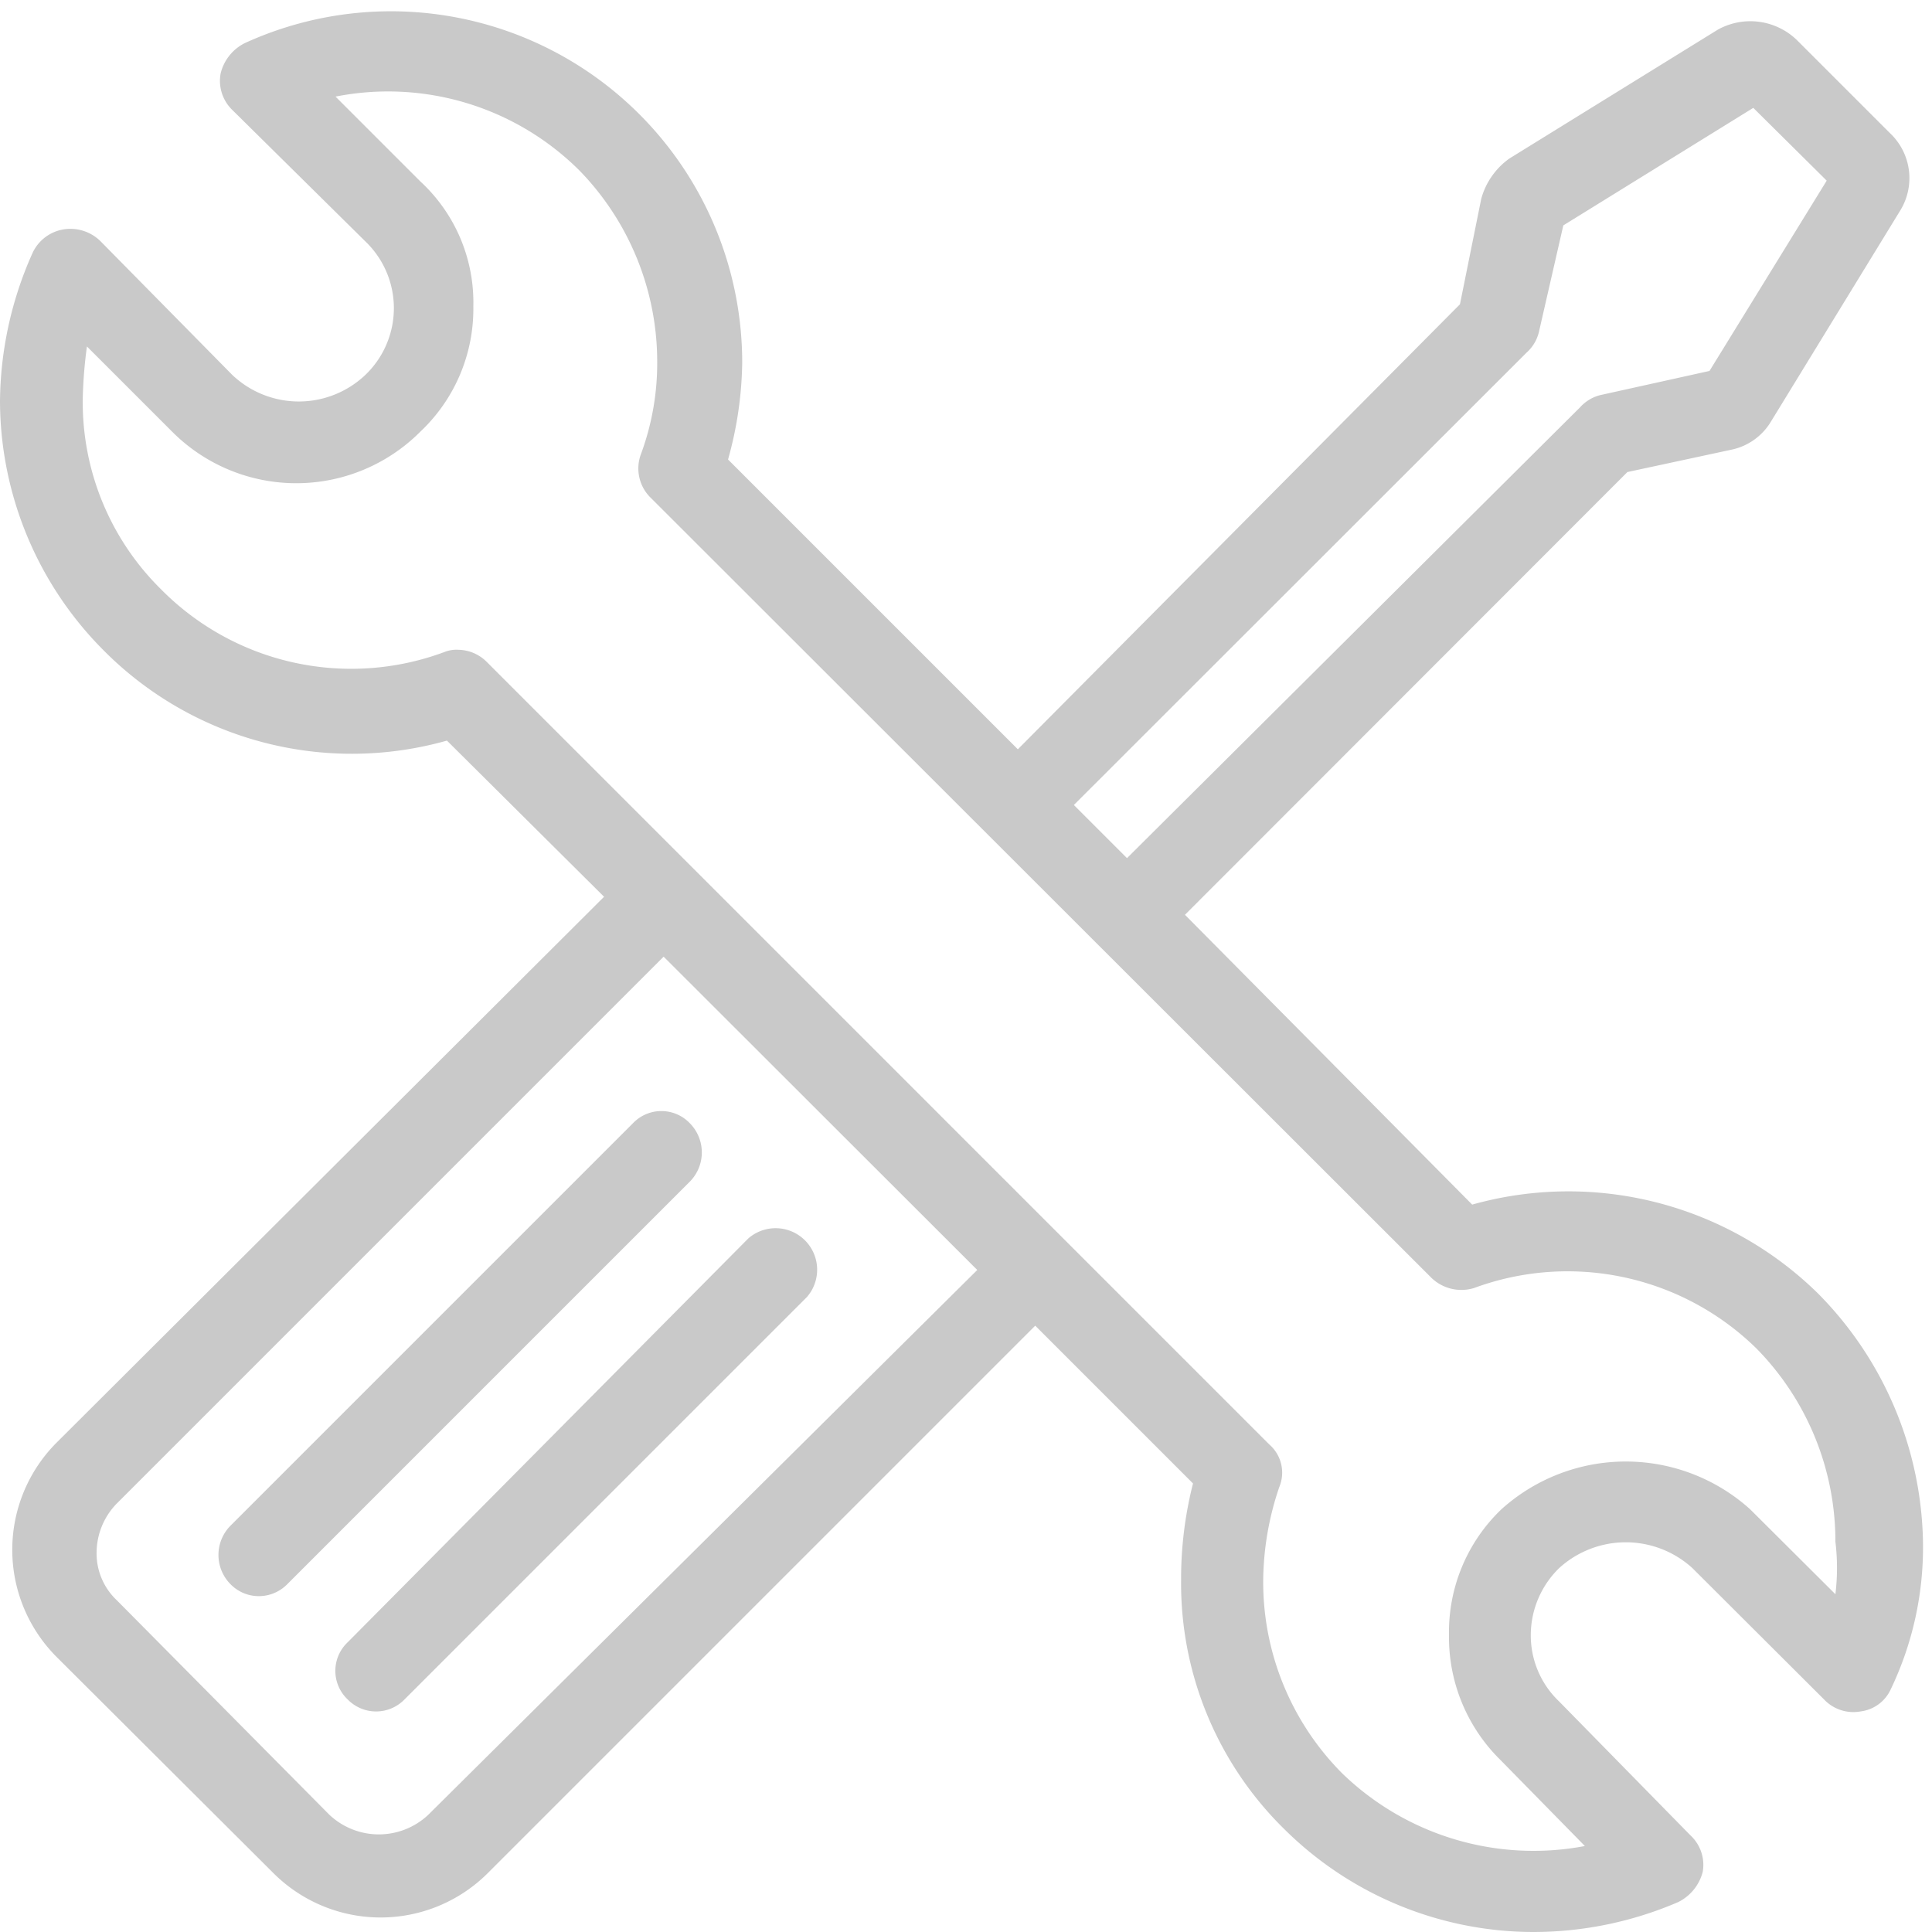 <?xml version="1.0" encoding="UTF-8"?> <svg xmlns="http://www.w3.org/2000/svg" id="Layer_1" data-name="Layer 1" viewBox="0 0 60 60"><defs><style>.cls-1{fill:#c9c9c9;}</style></defs><path class="cls-1" d="M21.42,34.88a1.29,1.29,0,0,1,0,1.82L8.92,49.2a1.24,1.24,0,0,1-.88.37,1.23,1.23,0,0,1-.88-.37,1.29,1.29,0,0,1,0-1.82l12.5-12.5A1.22,1.22,0,0,1,21.42,34.88ZM10.8,52.78a1.23,1.23,0,0,0,1.76,0l12.5-12.5a1.29,1.29,0,0,0-1.82-1.82L10.8,51A1.22,1.22,0,0,0,10.8,52.78Zm48.92-4.9a10.2,10.2,0,0,1-1,4.58,1.19,1.19,0,0,1-.94.69,1.25,1.25,0,0,1-1.13-.37L52.56,48.7a3.07,3.07,0,0,0-4.14,0,2.91,2.91,0,0,0-.88,2.07,2.83,2.83,0,0,0,.88,2.07L52.5,57a1.25,1.25,0,0,1,.38,1.13,1.45,1.45,0,0,1-.76.94A11.38,11.38,0,0,1,47.6,60a11,11,0,0,1-7.72-3.2,10.69,10.69,0,0,1-3.2-7.73,12,12,0,0,1,.37-3l-4.9-4.9-17,17a4.71,4.71,0,0,1-6.66,0L1.76,51.46a4.71,4.71,0,0,1,0-6.66l17-16.95L13.88,23A10.86,10.86,0,0,1,3.2,20.18,11,11,0,0,1,0,12.46,11.46,11.46,0,0,1,1,7.88a1.29,1.29,0,0,1,1-.76,1.33,1.33,0,0,1,1.13.38l4.08,4.14a3,3,0,0,0,4.14,0,2.87,2.87,0,0,0,0-4.14L7.22,3.42a1.26,1.26,0,0,1-.37-1.13,1.43,1.43,0,0,1,.75-.95,10.91,10.91,0,0,1,15.45,9.93,11.63,11.63,0,0,1-.44,3l9,9L45.34,9.45,46,6.18a2.27,2.27,0,0,1,.88-1.26l6.47-4a2.08,2.08,0,0,1,2.45.32l2.89,2.89A1.92,1.92,0,0,1,59,6.56l-4,6.53a1.88,1.88,0,0,1-1.25.88l-3.21.69L36.8,28.41l8.92,9a11.06,11.06,0,0,1,10.74,2.76A11.23,11.23,0,0,1,59.72,47.88ZM33.35,25,35,26.65l14.07-14a1.25,1.25,0,0,1,.63-.38l3.39-.75,3.64-5.91L54.45,3.35,48.55,7l-.76,3.32a1.25,1.25,0,0,1-.38.63Zm-3,14.44-9.74-9.73-17,17A2.2,2.2,0,0,0,3,48.19a2,2,0,0,0,.63,1.51l6.6,6.66a2.24,2.24,0,0,0,3.07,0ZM57,47.88a8.54,8.54,0,0,0-2.45-6A8.38,8.38,0,0,0,45.78,40a1.34,1.34,0,0,1-1.32-.31L20.22,15.47a1.27,1.27,0,0,1-.31-1.38,8.13,8.13,0,0,0,.5-2.82A8.52,8.52,0,0,0,18,5.3,8.42,8.42,0,0,0,10.42,3l2.64,2.64A5.11,5.11,0,0,1,14.7,9.51a5.24,5.24,0,0,1-1.64,3.89,5.44,5.44,0,0,1-7.72,0L2.7,10.76a14,14,0,0,0-.13,1.64A8.15,8.15,0,0,0,5,18.3a8.3,8.3,0,0,0,8.8,1.95,1,1,0,0,1,.44-.07,1.27,1.27,0,0,1,.88.38l24.3,24.3a1.16,1.16,0,0,1,.31,1.32,9.19,9.19,0,0,0-.5,2.89,8.42,8.42,0,0,0,2.45,6,8.54,8.54,0,0,0,7.54,2.26L46.6,54.66A5.34,5.34,0,0,1,45,50.77a5.27,5.27,0,0,1,1.63-3.9,5.77,5.77,0,0,1,7.72,0L57,49.51A6.73,6.73,0,0,0,57,47.88Z"></path></svg> 